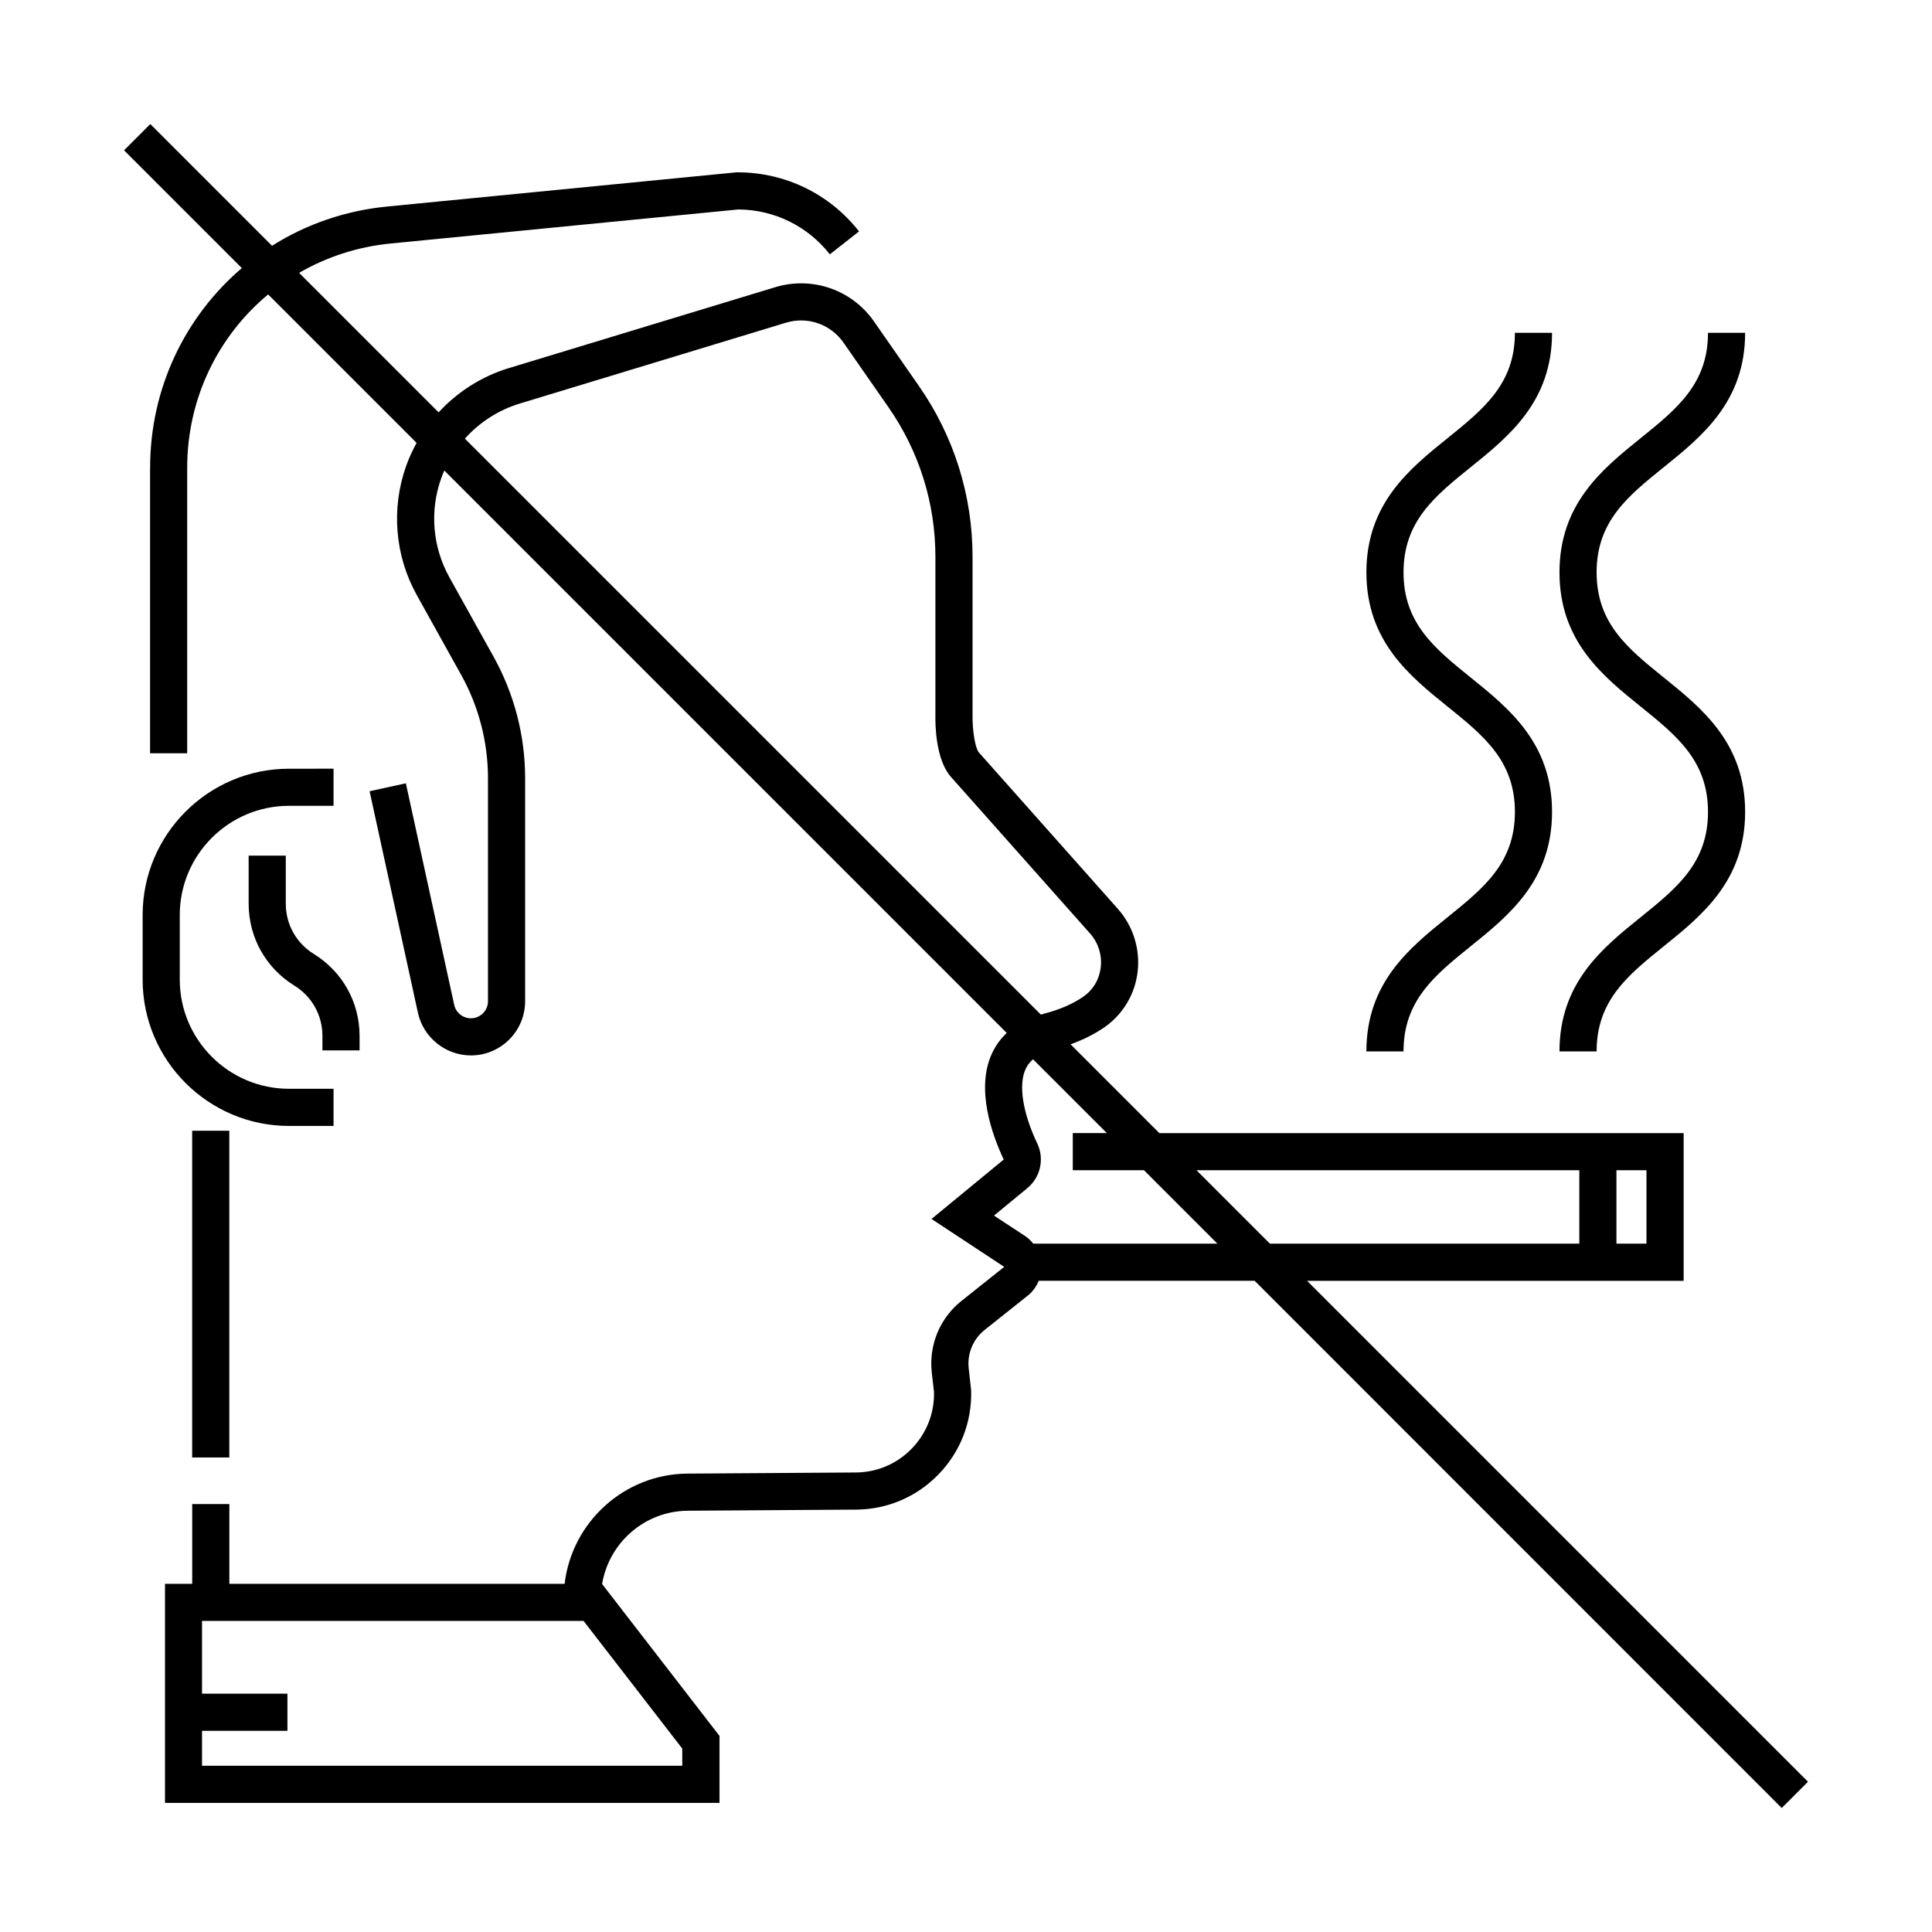 <?xml version="1.0" encoding="UTF-8"?>
<!-- Uploaded to: SVG Repo, www.svgrepo.com, Generator: SVG Repo Mixer Tools -->
<svg fill="#000000" width="800px" height="800px" version="1.1" viewBox="144 144 512 512" xmlns="http://www.w3.org/2000/svg">
 <g>
  <path d="m181.8 386.5v17.098c0 21.383 17.398 38.785 38.785 38.785h11.809v-9.84l-11.809-0.004c-15.961 0-28.945-12.984-28.945-28.945v-17.098c0-15.961 12.984-28.945 28.945-28.945h11.809v-9.84l-11.809 0.008c-21.387 0-38.785 17.398-38.785 38.781z"/>
  <path d="m239.29 422.36v-3.828c0-8.914-4.527-17.031-12.113-21.711-4.66-2.875-7.441-7.859-7.441-13.336v-12.734h-9.84v12.734c0 8.914 4.527 17.027 12.113 21.711 4.66 2.875 7.441 7.859 7.441 13.336v3.828z"/>
  <path d="m183.77 267.95v75.68h9.84v-75.68c0-18.43 8.258-34.953 21.449-45.926l39.344 39.344c-1.078 1.949-2.016 3.988-2.769 6.113-4.023 11.301-2.988 23.797 2.848 34.277l11.742 21.109c4.641 8.344 7.094 17.797 7.094 27.344v59.125c0 2.496-2.031 4.527-4.527 4.527-2.113 0-3.973-1.496-4.422-3.562l-12.812-58.715-9.613 2.098 12.812 58.711c1.43 6.551 7.332 11.305 14.039 11.305 7.922 0 14.367-6.445 14.367-14.367v-59.125c0-11.215-2.883-22.324-8.336-32.125l-11.742-21.109c-4.457-8.012-5.25-17.559-2.172-26.195 0.25-0.707 0.535-1.398 0.836-2.082l149.05 149.05c-1.613 1.512-2.914 3.289-3.875 5.336-4.445 9.477 0.027 21.734 3.074 28.207l-19.133 15.746 19.266 12.699-11.305 9c-5.727 4.559-8.684 11.625-7.902 18.938l0.598 5.262c0.113 5.582-1.953 10.863-5.828 14.891-3.922 4.074-9.195 6.348-14.84 6.398l-44.648 0.297c-16.797 0.113-30.676 12.898-32.57 29.207h-88.855v-21.137h-9.84v21.137h-7.215v58.055h146.95v-17.75l-31.109-40.25c1.797-10.926 11.297-19.348 22.715-19.422l44.656-0.297c8.324-0.074 16.082-3.418 21.855-9.414 5.769-5.996 8.812-13.879 8.57-22.199l-0.648-5.856c-0.418-3.914 1.172-7.711 4.25-10.164l11.594-9.23 0.273-0.234c1.09-1.004 1.914-2.219 2.453-3.547h57.207l139.69 139.72 6.957-6.957-132.75-132.75h99.797v-39.145h-138.94l-23.527-23.527c3.402-1.23 6.441-2.758 9.047-4.578 4.844-3.383 8.023-8.715 8.719-14.637 0.715-6.051-1.195-12.137-5.242-16.691l-36.867-41.492c-1.012-1.305-1.699-6.144-1.637-9.754v-42.031c0-16.258-4.91-31.91-14.195-45.258l-11.914-17.121c-5.856-8.414-16.375-12.066-26.188-9.086l-70.617 21.449c-7.199 2.188-13.594 6.293-18.586 11.719l-36.969-36.969c7.211-4.18 15.414-6.914 24.242-7.781l92.164-9.023c9.527 0.07 18.352 4.398 24.242 11.895l7.738-6.082c-7.816-9.949-19.559-15.656-32.211-15.656h-0.238l-92.652 9.074c-11.203 1.098-21.543 4.766-30.461 10.395l-32.258-32.258-6.957 6.957 31.211 31.211c-14.969 12.781-24.305 31.773-24.305 52.918zm141.04 343.99h-127.27v-9.258h22.633v-9.84h-22.633v-19.277h101.12l26.145 33.824zm255.52-138.36h-7.953v-19.465h7.953zm-17.793-19.465v19.465h-82l-19.465-19.465zm-115.38 0 19.465 19.465h-48.789c-0.645-0.809-1.414-1.527-2.309-2.113l-8.109-5.324 8.82-7.258c3.5-2.879 4.594-7.738 2.66-11.824-3.891-8.211-5.043-15.613-3.074-19.805 0.457-0.973 1.105-1.816 1.941-2.539l19.559 19.559h-9.023v9.84zm-165.48-203.15 70.617-21.449c5.711-1.734 11.84 0.391 15.25 5.293l11.914 17.121c8.133 11.691 12.434 25.398 12.434 39.637v41.938c-0.051 2.621 0.082 11.539 3.945 16.184l37.043 41.695c2.18 2.457 3.211 5.734 2.828 9-0.375 3.176-2.004 5.918-4.578 7.719-2.793 1.949-6.359 3.488-10.59 4.574-0.238 0.062-0.457 0.145-0.691 0.207l-152.65-152.64c3.852-4.301 8.84-7.562 14.48-9.273z"/>
  <path d="m527.62 387.07c-10.082 8.129-21.512 17.348-21.512 35.57h9.84c0-13.516 8.27-20.188 17.848-27.91 10.082-8.133 21.512-17.348 21.512-35.57s-11.43-27.438-21.512-35.57c-9.578-7.723-17.848-14.395-17.848-27.91 0-13.516 8.27-20.188 17.848-27.91 10.082-8.129 21.512-17.348 21.512-35.566h-9.84c0 13.516-8.27 20.188-17.848 27.91-10.082 8.129-21.512 17.348-21.512 35.566 0 18.223 11.43 27.441 21.512 35.57 9.578 7.723 17.848 14.395 17.848 27.91s-8.27 20.188-17.848 27.91z"/>
  <path d="m578.79 387.07c-10.082 8.129-21.512 17.348-21.512 35.57h9.84c0-13.516 8.27-20.188 17.848-27.91 10.082-8.133 21.512-17.348 21.512-35.57s-11.43-27.438-21.512-35.57c-9.578-7.723-17.848-14.395-17.848-27.91 0-13.516 8.27-20.188 17.848-27.91 10.082-8.129 21.512-17.348 21.512-35.566h-9.84c0 13.516-8.27 20.188-17.848 27.91-10.082 8.129-21.512 17.348-21.512 35.566 0 18.223 11.43 27.441 21.512 35.57 9.578 7.723 17.848 14.395 17.848 27.91s-8.27 20.188-17.848 27.91z"/>
  <path d="m194.93 443.66h9.84v86.586h-9.84z"/>
 </g>
</svg>